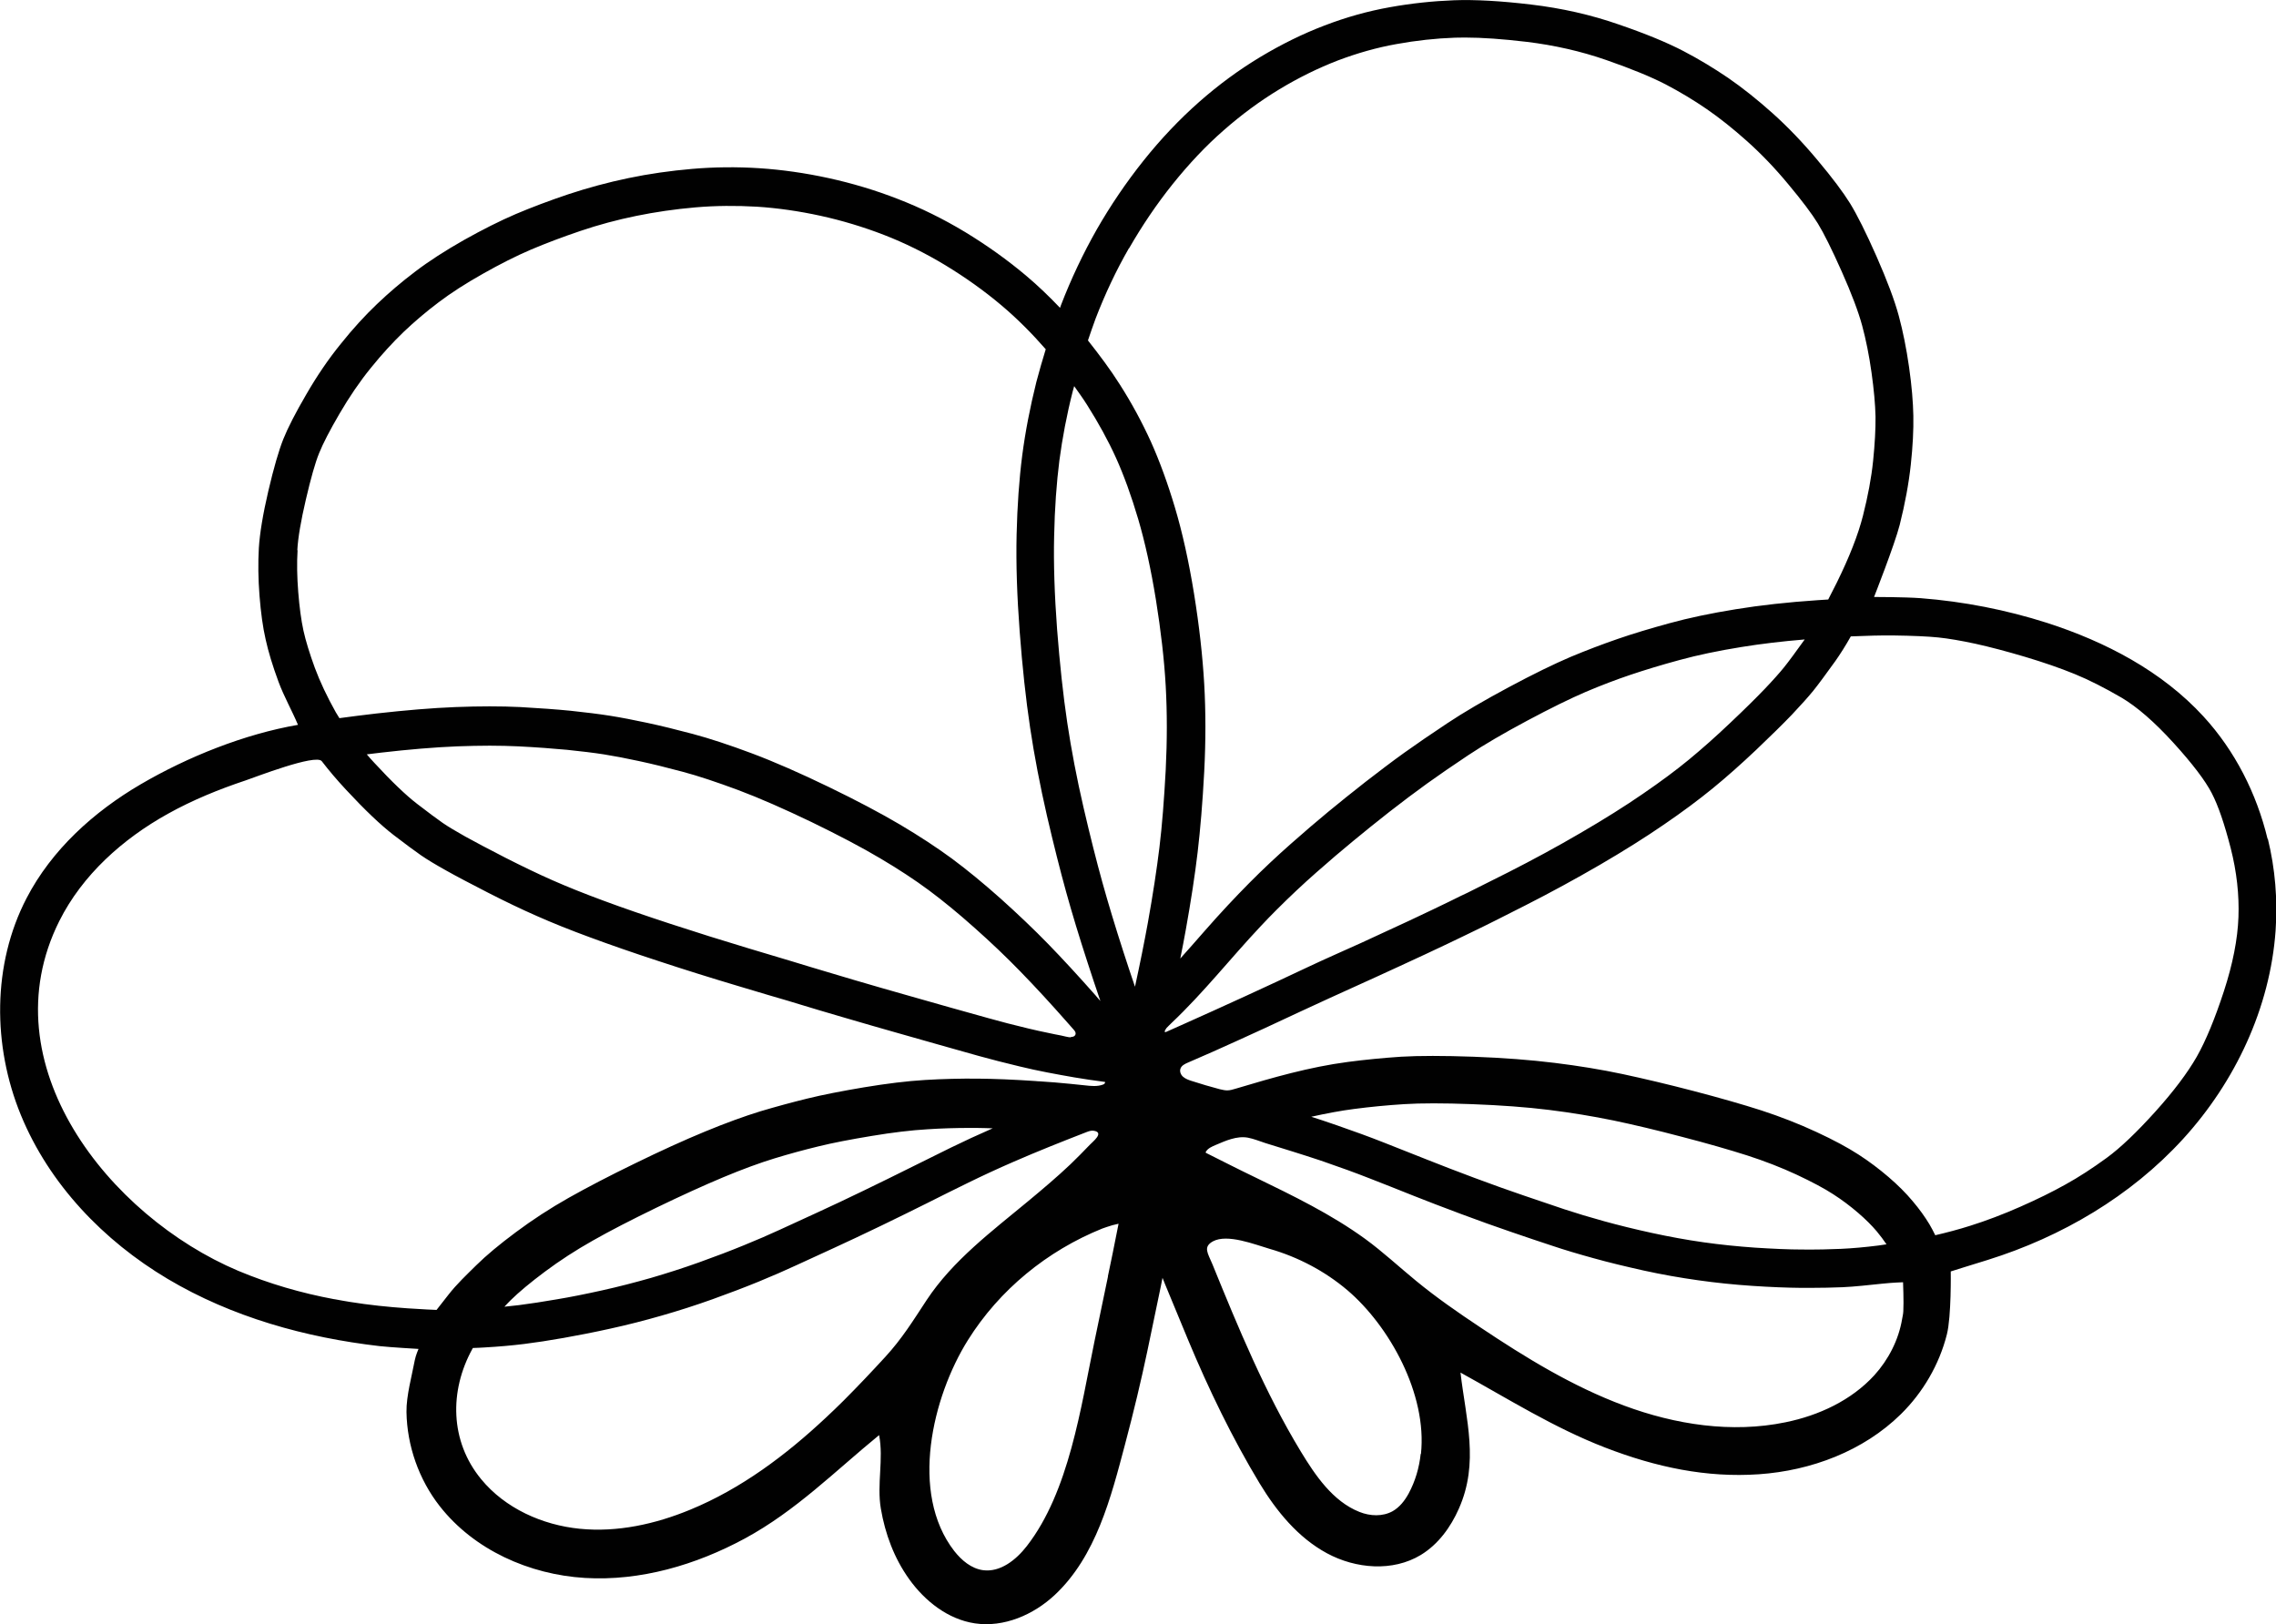 <?xml version="1.0" encoding="UTF-8"?>
<svg id="Layer_3" data-name="Layer 3" xmlns="http://www.w3.org/2000/svg" viewBox="0 0 170.33 121.57">
  <defs>
    <style>
      .cls-1 {
        fill: #010101;
      }
    </style>
  </defs>
  <g id="Layer_1" data-name="Layer 1">
    <path class="cls-1" d="M169.7,62.79c-.82-3.4-2.44-6.6-4.8-9.17-3.11-3.39-7.33-5.59-11.7-7-3.07-.98-6.25-1.6-9.46-1.85-1.23-.09-3.49-.09-3.49-.09,0,0,1.54-3.91,1.92-5.4.4-1.59.68-3.11.83-4.51.15-1.39.21-2.62.19-3.65-.02-1.02-.12-2.25-.32-3.64-.2-1.4-.46-2.69-.77-3.84-.32-1.18-.87-2.64-1.67-4.46-.8-1.81-1.45-3.1-1.97-3.95-.53-.85-1.32-1.91-2.43-3.23-1.09-1.31-2.23-2.5-3.38-3.53-1.14-1.02-2.26-1.91-3.32-2.64-1.06-.72-2.18-1.4-3.35-2.01-1.19-.62-2.77-1.28-4.84-1.99-2.06-.72-4.27-1.22-6.56-1.49-2.26-.27-4.21-.38-5.78-.32-1.57.06-3.18.23-4.79.52-1.63.29-3.28.75-4.89,1.37-1.61.61-3.23,1.41-4.81,2.36-1.58.95-3.12,2.08-4.57,3.36-1.45,1.28-2.85,2.75-4.16,4.39-1.3,1.63-2.48,3.37-3.51,5.17-1.02,1.8-1.92,3.7-2.67,5.65-.03.07-.04.13-.07.2-.8-.84-1.64-1.65-2.53-2.4-1.4-1.18-2.94-2.28-4.57-3.27-1.64-.99-3.33-1.82-5.04-2.48-1.69-.66-3.44-1.18-5.18-1.56-1.74-.38-3.49-.63-5.18-.74-1.7-.11-3.39-.09-5.03.05-1.63.14-3.24.37-4.77.69-1.54.32-3.05.73-4.5,1.21-1.43.48-2.75.98-3.93,1.48-1.19.51-2.5,1.17-3.89,1.95-1.39.79-2.62,1.58-3.64,2.36-1.02.77-1.98,1.59-2.86,2.43-.89.85-1.81,1.85-2.71,2.98-.92,1.13-1.79,2.41-2.58,3.78-.81,1.39-1.37,2.48-1.72,3.35-.34.86-.71,2.13-1.12,3.88-.41,1.76-.64,3.17-.71,4.28-.06,1.09-.05,2.29.05,3.55.1,1.27.25,2.37.46,3.28.2.91.52,1.97.96,3.16.41,1.11,1,2.14,1.46,3.23-4,.69-8.25,2.39-11.77,4.45s-6.66,4.9-8.54,8.52c-2.58,4.96-2.55,11.06-.43,16.23s6.18,9.41,10.99,12.27,10.31,4.39,15.86,5.03c.81.09,2.91.21,2.91.21,0,0-.21.48-.28.85-.21,1.13-.64,2.67-.62,3.87.04,2.53.93,5.06,2.49,7.05,2.57,3.28,6.71,5.12,10.86,5.37s8.31-.97,11.97-2.95c3.82-2.07,6.74-5.03,10.05-7.74.35,1.79-.18,3.68.13,5.5.32,1.89,1,3.72,2.12,5.28,1.18,1.65,2.91,3.01,4.92,3.31,2.16.32,4.37-.63,5.97-2.12,3.1-2.9,4.21-7.3,5.26-11.26.67-2.52,1.22-4.85,1.66-6.93l1.01-4.85c.04-.21.09-.46.14-.7.07.17.14.35.2.5.4.98.98,2.38,1.73,4.18,1.52,3.64,3.29,7.31,5.33,10.69,1.27,2.1,2.88,4.07,5.04,5.24s4.93,1.4,7.03.13c1.3-.79,2.24-2.08,2.85-3.47,1.53-3.45.53-6.65.12-10.18,3.54,1.95,6.99,4.13,10.82,5.61s7.59,2.27,11.51,2,7.82-1.74,10.62-4.49c1.66-1.63,2.88-3.72,3.45-5.98.34-1.34.29-4.71.29-4.71,0,0,1.71-.54,2.76-.86,5.54-1.73,10.71-4.77,14.62-9.05s6.52-9.82,6.93-15.6c.16-2.3-.03-4.63-.58-6.87ZM84.5,18.58c.96-1.67,2.05-3.29,3.26-4.8,1.21-1.51,2.49-2.87,3.82-4.03,1.33-1.17,2.73-2.2,4.17-3.07,1.44-.87,2.91-1.59,4.36-2.15,1.45-.55,2.93-.97,4.39-1.23,1.48-.27,2.96-.43,4.39-.48.24,0,.48-.01.74-.01,1.29,0,2.83.11,4.6.32,2.09.25,4.1.71,5.97,1.36,1.9.66,3.4,1.28,4.46,1.83,1.07.56,2.1,1.18,3.06,1.84.96.66,1.98,1.47,3.03,2.41,1.05.94,2.09,2.02,3.09,3.23,1.01,1.21,1.75,2.19,2.2,2.92.45.73,1.05,1.94,1.79,3.6.74,1.66,1.25,3.02,1.53,4.05.28,1.04.52,2.22.7,3.51.18,1.28.28,2.39.3,3.3.01.92-.05,2.03-.18,3.31-.13,1.27-.39,2.65-.76,4.11-.36,1.42-1.02,3.1-1.95,4.99-.23.46-.44.88-.65,1.28-.26.02-.52.03-.79.05-2.24.15-4.3.38-6.14.68-1.85.3-3.52.65-4.97,1.05-1.43.39-2.72.78-3.85,1.17-1.13.39-2.32.84-3.54,1.35-1.22.52-2.78,1.28-4.61,2.26-1.83.98-3.39,1.89-4.62,2.71-1.22.81-2.3,1.55-3.21,2.2-.92.66-1.89,1.4-2.9,2.18-1.01.79-1.94,1.54-2.79,2.24-.85.7-1.78,1.5-2.8,2.4-1.03.91-2.08,1.89-3.11,2.93-1.03,1.04-2.16,2.24-3.34,3.59-.64.74-1.25,1.42-1.82,2.06.15-.74.29-1.46.41-2.14.39-2.17.69-4.13.89-5.83.2-1.7.37-3.72.49-6,.12-2.29.12-4.51,0-6.59-.12-2.07-.37-4.33-.76-6.74-.39-2.41-.87-4.57-1.42-6.42-.55-1.85-1.16-3.51-1.8-4.94-.65-1.43-1.43-2.89-2.34-4.31-.7-1.11-1.52-2.2-2.38-3.29.19-.54.36-1.08.57-1.63.7-1.82,1.53-3.59,2.49-5.26ZM78.89,40.11c.04-2.06.18-3.96.39-5.63.22-1.67.55-3.42,1-5.19.03-.13.08-.26.11-.39.34.48.68.95.98,1.43.83,1.31,1.56,2.64,2.15,3.94.59,1.31,1.15,2.85,1.66,4.58.51,1.73.96,3.77,1.33,6.06.37,2.31.62,4.47.73,6.44.11,1.97.11,4.08,0,6.27-.12,2.21-.27,4.17-.47,5.8-.2,1.64-.49,3.55-.87,5.66-.26,1.43-.58,3.03-.96,4.77-.31-.92-.61-1.8-.87-2.62-.61-1.89-1.14-3.64-1.57-5.19-.43-1.55-.91-3.44-1.41-5.6-.5-2.16-.91-4.3-1.22-6.36-.31-2.07-.56-4.42-.76-6.99-.19-2.55-.27-4.9-.22-6.98ZM80.15,77.64c-.24,0-.52-.1-.75-.14-.3-.06-.59-.11-.89-.18-.51-.1-1.03-.22-1.54-.34-1.1-.26-2.09-.52-2.98-.77-.9-.25-1.87-.52-2.9-.81l-3.31-.94c-1.17-.33-2.45-.7-3.85-1.11-1.39-.41-2.47-.73-3.22-.96-.77-.24-1.27-.39-1.48-.45-.2-.06-1.28-.38-3.24-.97-1.96-.59-3.91-1.2-5.8-1.82-1.89-.62-3.58-1.2-5.03-1.74-1.44-.53-2.73-1.05-3.82-1.53-1.09-.48-2.27-1.05-3.51-1.68-1.25-.64-2.25-1.17-3.01-1.59-.73-.41-1.3-.75-1.69-1.02-.42-.29-1.06-.77-1.92-1.43-.82-.63-1.9-1.66-3.2-3.07-.2-.21-.38-.42-.56-.63.35-.04.7-.09,1.07-.13,2.07-.24,3.98-.4,5.69-.47.85-.03,1.67-.05,2.44-.05s1.48.02,2.14.05c1.37.07,2.59.16,3.65.26,1.06.11,1.98.22,2.75.34.76.12,1.65.29,2.62.5.98.21,2.08.48,3.27.8,1.17.31,2.57.78,4.16,1.37,1.6.6,3.44,1.41,5.48,2.39,2.04.99,3.77,1.9,5.15,2.72,1.37.81,2.59,1.61,3.64,2.39,1.05.78,2.21,1.73,3.43,2.82,1.24,1.1,2.38,2.19,3.4,3.24,1.19,1.22,2.34,2.48,3.47,3.76.17.2.35.39.52.59.05.06.11.12.14.19s.04.16,0,.23c-.04.08-.13.13-.22.14-.03,0-.06,0-.1,0ZM87.17,77.22c-.03-.05.09-.23.13-.28.12-.13.25-.25.38-.38,2.39-2.26,4.41-4.84,6.66-7.23.39-.42.79-.83,1.19-1.23.99-.99,1.99-1.93,2.98-2.8,1-.88,1.91-1.66,2.74-2.34.83-.69,1.73-1.41,2.72-2.19.99-.77,1.93-1.48,2.82-2.12.88-.63,1.92-1.35,3.11-2.14,1.16-.77,2.63-1.63,4.39-2.57,1.76-.94,3.23-1.66,4.37-2.15,1.15-.49,2.28-.92,3.35-1.28,1.07-.36,2.31-.74,3.68-1.11,1.35-.37,2.92-.7,4.67-.98,1.42-.23,3-.42,4.7-.56-.69.96-1.21,1.67-1.55,2.09-.34.42-.82.96-1.44,1.61-.64.67-1.51,1.53-2.59,2.55-1.06,1.01-2.1,1.93-3.08,2.74-.97.8-2.13,1.66-3.46,2.57-1.32.91-2.88,1.89-4.65,2.92-1.76,1.03-3.59,2.02-5.42,2.95-1.84.93-2.86,1.44-3.05,1.53-.2.09-.66.31-1.38.67-.7.34-1.7.82-3,1.43-1.31.61-2.5,1.16-3.57,1.65-1.32.6-2.66,1.18-3.97,1.8-3.15,1.49-6.32,2.94-9.5,4.36-.37.16-.73.33-1.1.49-.08.04-.12.03-.13.01ZM22.25,41.19c.05-.94.27-2.22.64-3.8.37-1.59.7-2.76.99-3.47.29-.72.8-1.71,1.53-2.96.73-1.25,1.51-2.4,2.34-3.42.83-1.03,1.66-1.93,2.46-2.7.81-.77,1.68-1.51,2.61-2.21.92-.7,2.04-1.42,3.32-2.14,1.29-.73,2.5-1.34,3.6-1.81,1.11-.47,2.35-.94,3.71-1.4,1.33-.45,2.74-.83,4.16-1.12s2.92-.51,4.44-.64c1.5-.13,3.04-.14,4.6-.05,1.55.1,3.15.33,4.75.68,1.6.35,3.2.83,4.75,1.43,1.55.6,3.09,1.36,4.58,2.26,1.5.91,2.92,1.92,4.2,3,1.2,1.01,2.31,2.13,3.33,3.3-.25.82-.49,1.64-.7,2.44-.47,1.88-.83,3.74-1.06,5.51-.23,1.78-.37,3.77-.42,5.93-.05,2.17.03,4.61.23,7.25.2,2.64.46,5.06.78,7.19.32,2.14.75,4.36,1.26,6.59.51,2.2,1,4.13,1.44,5.72.44,1.59.98,3.37,1.61,5.3.29.89.6,1.84.95,2.85-.13-.14-.24-.28-.37-.43-1.29-1.46-2.48-2.75-3.54-3.84-1.07-1.1-2.27-2.24-3.55-3.39-1.29-1.15-2.51-2.15-3.64-2.99-1.13-.83-2.44-1.69-3.89-2.55-1.44-.85-3.25-1.81-5.36-2.83-2.11-1.02-4.04-1.87-5.72-2.5-1.68-.63-3.17-1.12-4.44-1.46-1.24-.33-2.38-.61-3.41-.83-1.03-.22-1.96-.4-2.78-.53-.82-.13-1.8-.25-2.92-.37-1.1-.11-2.38-.2-3.79-.28-1.43-.07-3.06-.07-4.85,0-1.78.07-3.77.24-5.91.48-1,.12-1.93.23-2.78.35-.09-.15-.19-.3-.27-.44-.65-1.16-1.18-2.28-1.57-3.33-.39-1.07-.68-2.01-.85-2.78-.17-.78-.3-1.75-.39-2.88-.09-1.13-.11-2.19-.05-3.15ZM25.02,97.24c-2.47-.46-4.89-1.16-7.2-2.13-9.63-4.07-18.75-15.45-13.38-26.18,1.73-3.45,4.74-6.14,8.12-8.02,1.85-1.03,3.81-1.83,5.82-2.5.66-.22,5.25-2.01,5.7-1.44.53.69,1.13,1.4,1.81,2.13,1.43,1.54,2.6,2.65,3.56,3.39.9.69,1.59,1.2,2.05,1.52.48.33,1.11.71,1.92,1.16.78.44,1.82.98,3.1,1.64,1.29.66,2.52,1.25,3.66,1.75,1.15.51,2.49,1.05,3.99,1.6,1.49.55,3.21,1.15,5.14,1.78,1.91.63,3.89,1.25,5.87,1.84,1.99.6,3.09.92,3.3.98.2.05.66.2,1.4.42.76.23,1.84.56,3.26.97,1.41.41,2.7.79,3.88,1.12l3.31.94c1.04.29,2.01.57,2.91.82.91.25,1.94.52,3.08.79,1.35.33,2.72.58,4.1.82.74.13,1.49.23,2.23.33,0,0,.02,0,.03,0,.01,0,.02.02.02.04,0,.08-.07.13-.14.16-.43.17-.95.11-1.39.06-.36-.04-.72-.08-1.07-.11-.77-.08-1.54-.14-2.32-.19-.1,0-.19-.01-.29-.02-1.63-.11-3.09-.17-4.35-.18-1.26-.01-2.57.02-3.91.1-1.35.08-2.88.27-4.57.55-1.67.28-3.1.56-4.24.84-1.14.28-2.32.6-3.5.95-1.2.37-2.61.88-4.18,1.53-1.55.64-3.31,1.44-5.23,2.38-1.92.93-3.58,1.8-4.95,2.57-1.4.79-2.73,1.66-3.95,2.57-1.25.93-2.22,1.74-2.96,2.47-.73.72-1.49,1.44-2.08,2.2-.43.55-.9,1.15-.9,1.15,0,0-1.22-.05-2.17-.12-1.45-.1-2.89-.25-4.32-.48-.38-.06-.75-.13-1.13-.2ZM74.31,84.44c-1.12.49-2.18.98-3.14,1.45-1.08.53-2.11,1.04-3.11,1.54-.99.49-2.11,1.05-3.38,1.66-1.26.61-2.42,1.16-3.47,1.64l-2.83,1.3c-.8.37-1.72.77-2.73,1.18-1,.41-2.13.84-3.33,1.27-1.2.43-2.42.82-3.62,1.17-1.2.34-2.43.66-3.65.93-1.22.27-2.36.5-3.39.67-1.03.18-1.97.32-2.81.43-.35.04-.72.08-1.1.12.16-.16.3-.33.47-.49.61-.6,1.47-1.32,2.57-2.14,1.1-.82,2.3-1.6,3.56-2.31,1.3-.74,2.9-1.56,4.75-2.46,1.86-.9,3.55-1.67,5.03-2.29,1.46-.61,2.75-1.08,3.83-1.41,1.11-.34,2.22-.64,3.29-.9,1.06-.26,2.4-.52,3.98-.78,1.56-.26,2.97-.43,4.19-.5,1.06-.07,2.11-.1,3.13-.1.17,0,.34,0,.51,0,.39,0,.82.02,1.26.03ZM63.14,104.82c-.44.44-.89.87-1.34,1.29-2.99,2.8-6.33,5.31-10.14,6.88-2.61,1.08-5.46,1.71-8.27,1.43s-5.59-1.53-7.38-3.71c-2.34-2.84-2.39-6.61-.66-9.75.01-.02.03-.05.04-.07.29-.01.59-.02.86-.04,1.08-.06,2.08-.15,2.97-.26.88-.11,1.87-.26,2.94-.45,1.07-.19,2.26-.42,3.52-.7,1.28-.28,2.57-.61,3.82-.97,1.26-.36,2.54-.77,3.8-1.22,1.25-.45,2.41-.89,3.46-1.32,1.05-.43,2.01-.85,2.85-1.24l2.83-1.3c1.06-.49,2.24-1.04,3.52-1.66,1.28-.62,2.42-1.18,3.42-1.68.99-.5,2.02-1.01,3.08-1.53,1.04-.51,2.18-1.04,3.4-1.57,1.79-.78,3.6-1.5,5.43-2.21.18-.07.37-.14.56-.11.84.13-.1.84-.3,1.06-.47.49-.94.97-1.43,1.44-1.01.96-2.08,1.86-3.15,2.75-2.71,2.25-5.66,4.45-7.62,7.42-1.02,1.55-1.84,2.89-3.11,4.27-1.01,1.1-2.04,2.19-3.1,3.25ZM82.92,95.53s-1.01,4.85-1.01,4.85c-1.02,4.93-1.9,11.27-5.07,15.34-.8,1.03-1.98,1.97-3.27,1.8-.88-.12-1.61-.74-2.16-1.44-3.36-4.34-1.63-11.53,1.02-15.77,2.37-3.79,5.95-6.7,10.06-8.36.18-.07.44-.15.76-.25.1-.03.25-.06.46-.11-.33,1.69-.6,3-.8,3.94ZM106.32,108.82c-.11,1.03-.4,2.03-.9,2.96-.29.53-.67,1.02-1.19,1.32-.75.42-1.69.38-2.49.06-2-.79-3.32-2.76-4.39-4.52-2.69-4.44-4.67-9.24-6.62-14.03-.33-.8-.72-1.28.04-1.7,1.08-.59,3.15.24,4.25.56,2.12.61,4.12,1.66,5.81,3.09,3.14,2.67,5.99,7.78,5.51,12.26ZM142.44,98.13c-.01.24-.07.45-.09.59-.26,1.56-1.02,3.04-2.08,4.21-1.72,1.88-4.15,3.01-6.65,3.52-4.02.83-8.23.18-12.08-1.25s-7.37-3.59-10.78-5.87c-1.64-1.09-3.27-2.22-4.79-3.47-1.27-1.04-2.48-2.17-3.81-3.14-2.55-1.85-5.4-3.23-8.22-4.6-1.23-.59-2.44-1.21-3.66-1.82-.02-.01-.04-.02-.05-.04,0-.02,0-.04.01-.05.15-.27.47-.4.75-.52.38-.16.76-.33,1.15-.44.41-.12.84-.18,1.26-.1s.86.26,1.29.4c1.35.42,2.7.83,4.05,1.28.12.04.23.08.35.12,1.2.41,2.35.83,3.42,1.25,1.1.43,2.17.85,3.21,1.27,1.05.42,2.26.88,3.62,1.39,1.37.51,2.62.96,3.77,1.35,1.13.39,2.15.73,3.06,1.03.92.31,1.96.62,3.09.93,1.14.32,2.4.62,3.74.92,1.36.3,2.73.54,4.08.73,1.34.19,2.71.33,4.06.42,1.34.09,2.59.14,3.7.15.19,0,.38,0,.57,0,.9,0,1.73-.02,2.49-.05.91-.04,1.93-.16,3.02-.27.77-.08,1.5-.1,1.5-.1,0,0,.06,1.47.02,2.16ZM98.1,83.59c1.21-.27,2.3-.47,3.24-.59,1.22-.16,2.47-.28,3.74-.36,1.25-.08,2.96-.08,5.08,0,2.13.08,4.07.22,5.76.43,1.69.21,3.31.48,4.82.79,1.53.32,3.26.73,5.15,1.23,1.89.49,3.52.96,4.87,1.39,1.3.42,2.54.9,3.7,1.44,1.15.54,2.07,1.03,2.73,1.46.67.43,1.29.9,1.86,1.39.56.48,1.03.95,1.41,1.4.28.34.51.65.72.96-.2.03-.41.06-.61.09-1.02.13-1.96.21-2.8.25-.86.04-1.83.06-2.89.05-1.06,0-2.25-.06-3.53-.14-1.28-.09-2.58-.22-3.85-.4-1.28-.18-2.58-.42-3.87-.7-1.29-.28-2.5-.58-3.59-.88s-2.08-.6-2.96-.89c-.9-.3-1.91-.64-3.04-1.03-1.12-.38-2.35-.82-3.69-1.32-1.34-.5-2.53-.96-3.56-1.37-1.04-.41-2.11-.84-3.21-1.27-1.11-.44-2.3-.87-3.54-1.3-.75-.26-1.38-.47-1.92-.64ZM167.52,68.64c-.06,1.66-.43,3.53-1.09,5.55-.67,2.05-1.35,3.7-2.03,4.9-.68,1.19-1.72,2.58-3.1,4.11s-2.6,2.7-3.64,3.46c-1.07.78-2.1,1.45-3.08,1.99-.98.55-2.12,1.11-3.39,1.67-1.27.56-2.53,1.04-3.74,1.42-.88.28-1.76.51-2.62.71-.14-.28-.28-.56-.43-.81-.33-.55-.75-1.14-1.26-1.74-.5-.6-1.11-1.21-1.81-1.81-.69-.59-1.44-1.16-2.23-1.67-.82-.53-1.85-1.09-3.17-1.7-1.29-.6-2.67-1.14-4.11-1.61-1.4-.45-3.11-.94-5.06-1.45-1.95-.51-3.74-.93-5.32-1.27-1.6-.34-3.31-.62-5.1-.84-1.79-.22-3.83-.38-6.07-.46-2.24-.08-4.07-.08-5.43,0-1.34.09-2.68.22-3.97.39-2.88.38-5.62,1.17-8.39,2-.21.06-.42.13-.64.13-.19,0-.37-.05-.56-.09-.71-.19-1.41-.39-2.11-.62-.22-.07-.44-.15-.62-.3s-.28-.4-.21-.61c.08-.24.33-.36.56-.46,1.24-.53,2.47-1.08,3.7-1.64.7-.32,1.4-.64,2.1-.96,1.97-.92,3.58-1.67,4.83-2.24l3.5-1.59c1.08-.49,2.28-1.05,3.6-1.66,1.32-.62,2.34-1.1,3.05-1.45.69-.34,1.13-.55,1.32-.64.2-.09,1.24-.62,3.14-1.58,1.89-.96,3.76-1.98,5.57-3.03,1.82-1.06,3.44-2.08,4.82-3.03,1.39-.95,2.61-1.86,3.65-2.71,1.04-.85,2.13-1.82,3.24-2.87,1.1-1.05,2.01-1.94,2.68-2.64.67-.71,1.21-1.31,1.6-1.79.38-.47.93-1.22,1.65-2.22.36-.51.75-1.12,1.16-1.85,1.19-.05,2.26-.08,3.18-.07,1.46.02,2.59.07,3.37.15.77.08,1.7.24,2.77.47,1.09.24,2.34.57,3.72.98,1.37.41,2.62.84,3.72,1.29,1.08.44,2.25,1.04,3.49,1.76,1.17.69,2.48,1.83,3.89,3.38,1.43,1.57,2.39,2.84,2.87,3.77.49.94.96,2.33,1.42,4.12.45,1.76.64,3.5.58,5.15Z"/>
  </g>
</svg>